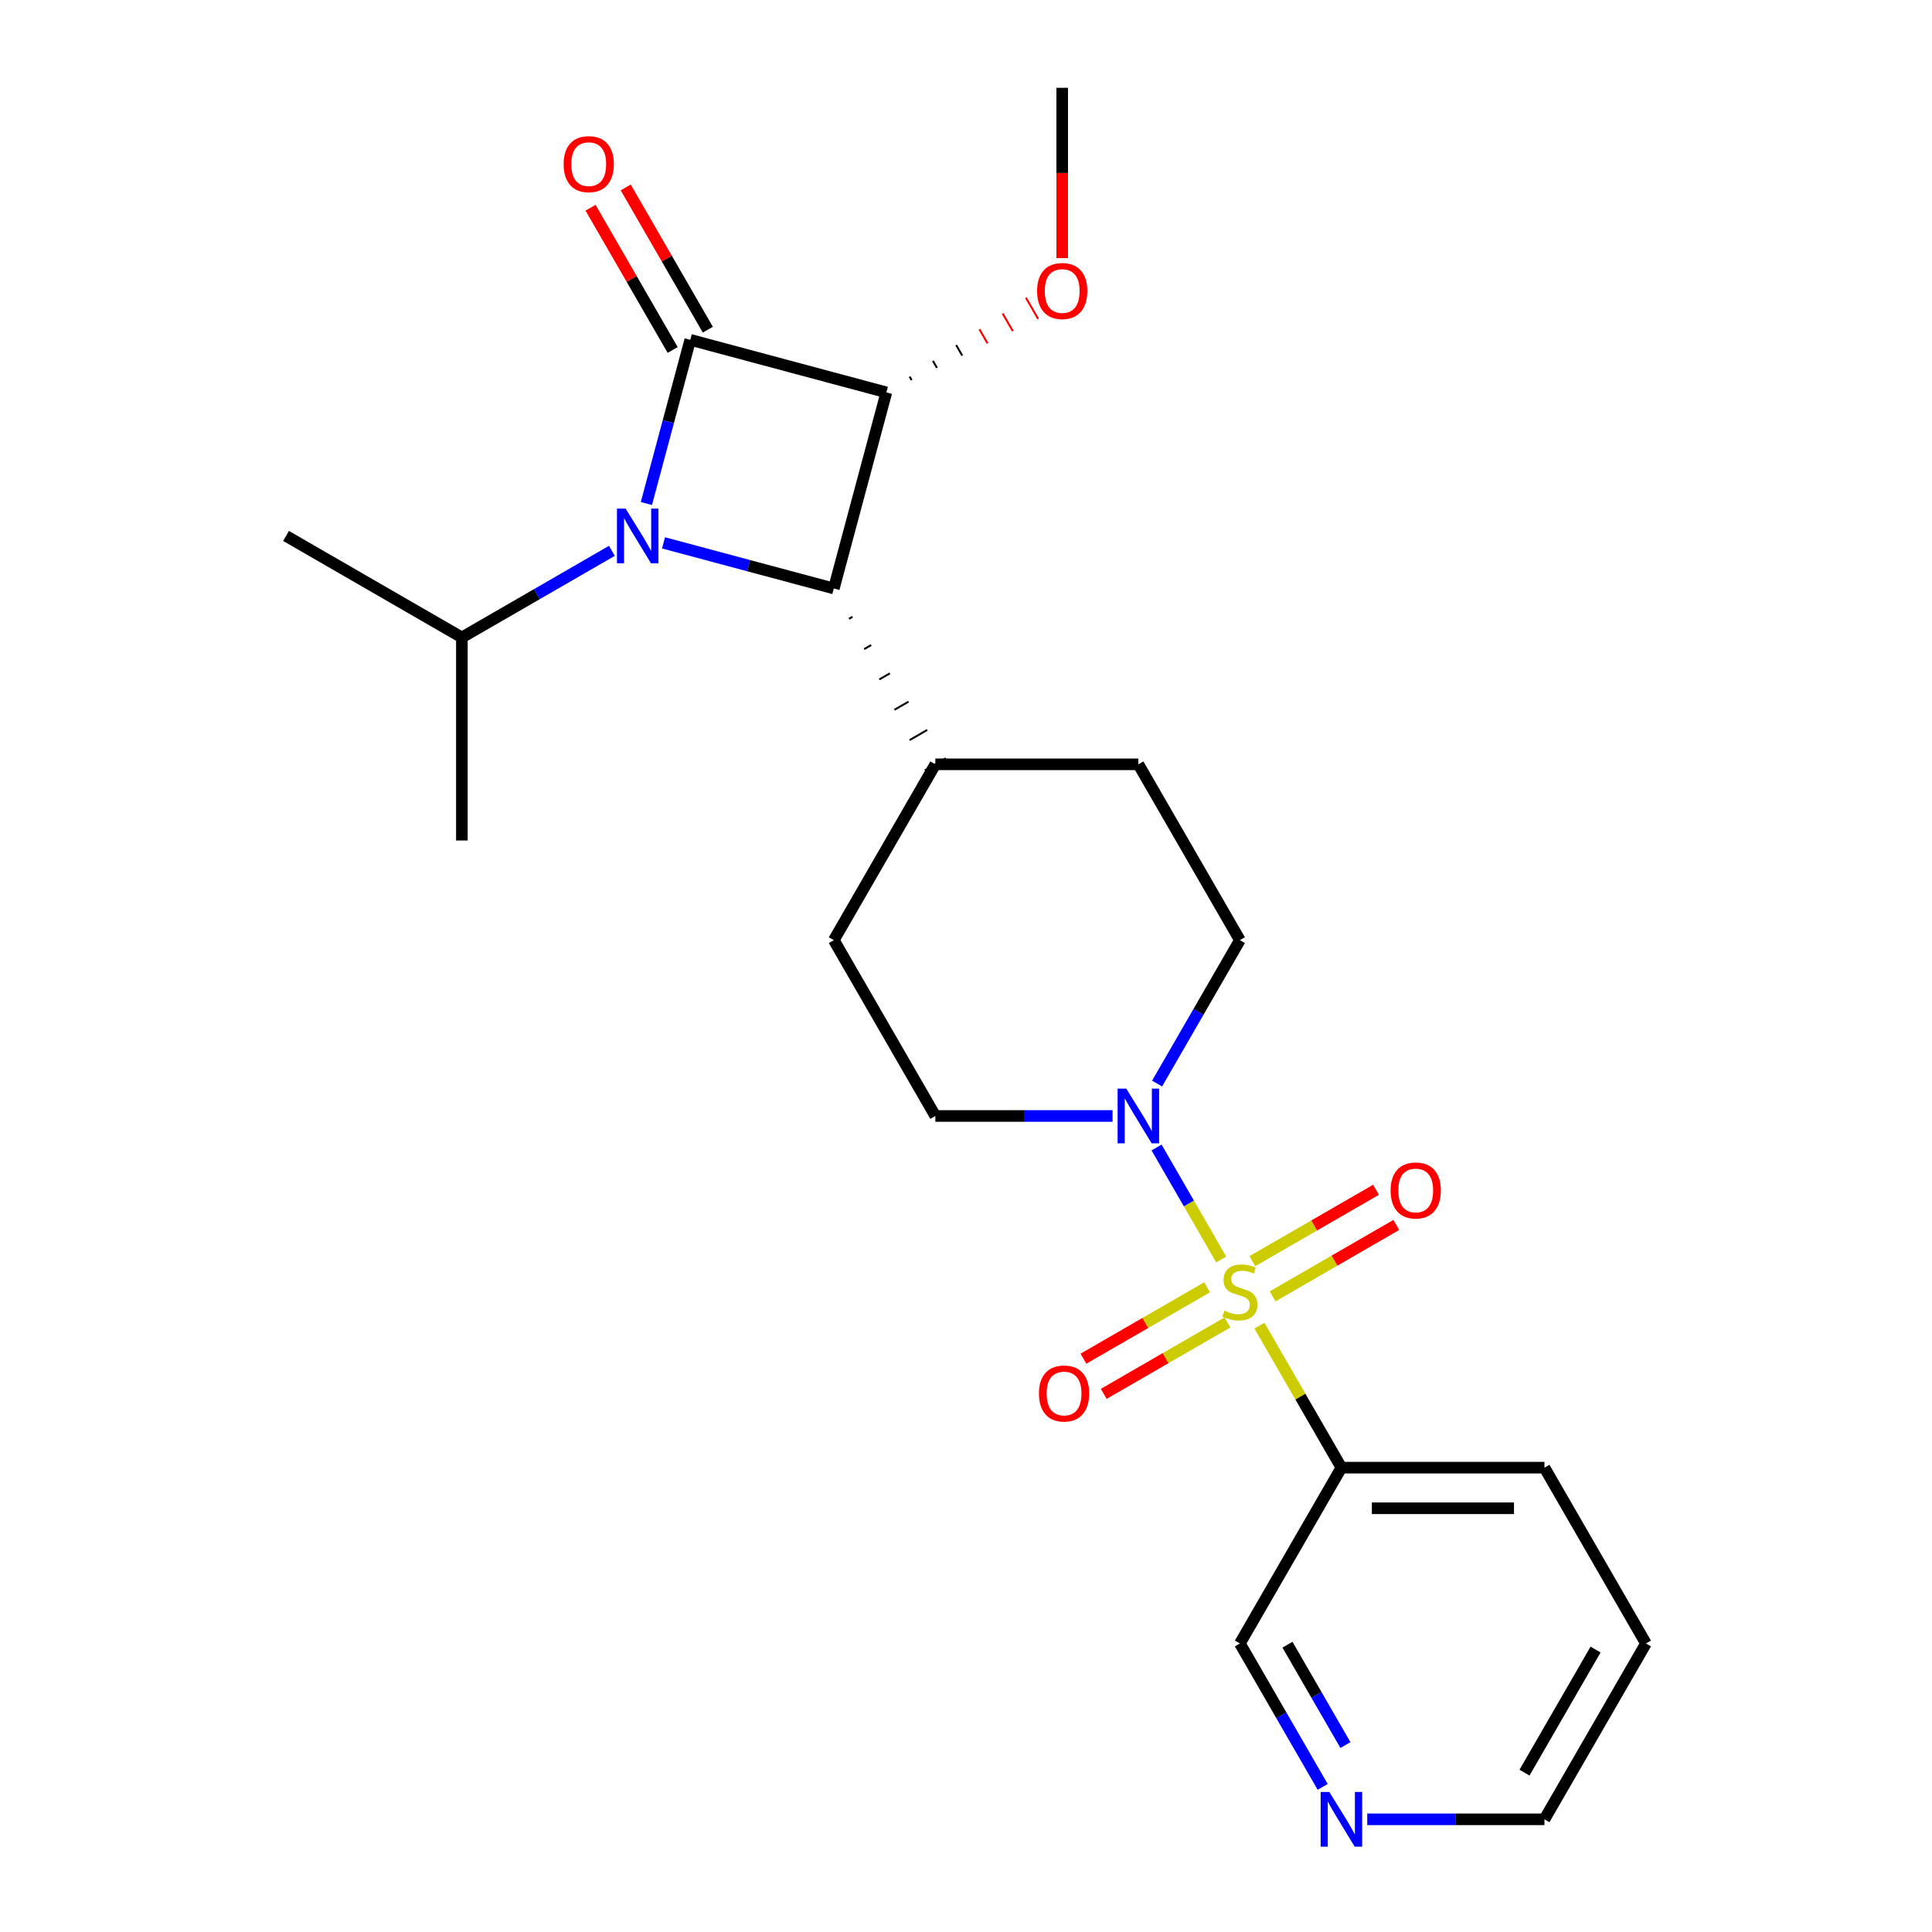 <?xml version='1.0' encoding='iso-8859-1'?>
<svg version='1.1' baseProfile='full'
              xmlns='http://www.w3.org/2000/svg'
                      xmlns:rdkit='http://www.rdkit.org/xml'
                      xmlns:xlink='http://www.w3.org/1999/xlink'
                  xml:space='preserve'
width='1000px' height='1000px' viewBox='0 0 1000 1000'>
<!-- END OF HEADER -->
<rect style='opacity:1.0;fill:#FFFFFF;stroke:none' width='1000' height='1000' x='0' y='0'> </rect>
<path class='bond-4' d='M 632.097,651.895 L 615.365,622.916' style='fill:none;fill-rule:evenodd;stroke:#CCCC00;stroke-width:6px;stroke-linecap:butt;stroke-linejoin:miter;stroke-opacity:1' />
<path class='bond-4' d='M 615.365,622.916 L 598.633,593.936' style='fill:none;fill-rule:evenodd;stroke:#0000FF;stroke-width:6px;stroke-linecap:butt;stroke-linejoin:miter;stroke-opacity:1' />
<path class='bond-5' d='M 651.873,686.15 L 673.092,722.902' style='fill:none;fill-rule:evenodd;stroke:#CCCC00;stroke-width:6px;stroke-linecap:butt;stroke-linejoin:miter;stroke-opacity:1' />
<path class='bond-5' d='M 673.092,722.902 L 694.311,759.654' style='fill:none;fill-rule:evenodd;stroke:#000000;stroke-width:6px;stroke-linecap:butt;stroke-linejoin:miter;stroke-opacity:1' />
<path class='bond-6' d='M 658.727,670.985 L 690.734,652.505' style='fill:none;fill-rule:evenodd;stroke:#CCCC00;stroke-width:6px;stroke-linecap:butt;stroke-linejoin:miter;stroke-opacity:1' />
<path class='bond-6' d='M 690.734,652.505 L 722.742,634.026' style='fill:none;fill-rule:evenodd;stroke:#FF0000;stroke-width:6px;stroke-linecap:butt;stroke-linejoin:miter;stroke-opacity:1' />
<path class='bond-6' d='M 648.218,652.782 L 680.225,634.303' style='fill:none;fill-rule:evenodd;stroke:#CCCC00;stroke-width:6px;stroke-linecap:butt;stroke-linejoin:miter;stroke-opacity:1' />
<path class='bond-6' d='M 680.225,634.303 L 712.233,615.824' style='fill:none;fill-rule:evenodd;stroke:#FF0000;stroke-width:6px;stroke-linecap:butt;stroke-linejoin:miter;stroke-opacity:1' />
<path class='bond-7' d='M 624.804,666.301 L 592.797,684.78' style='fill:none;fill-rule:evenodd;stroke:#CCCC00;stroke-width:6px;stroke-linecap:butt;stroke-linejoin:miter;stroke-opacity:1' />
<path class='bond-7' d='M 592.797,684.78 L 560.789,703.26' style='fill:none;fill-rule:evenodd;stroke:#FF0000;stroke-width:6px;stroke-linecap:butt;stroke-linejoin:miter;stroke-opacity:1' />
<path class='bond-7' d='M 635.313,684.503 L 603.306,702.982' style='fill:none;fill-rule:evenodd;stroke:#CCCC00;stroke-width:6px;stroke-linecap:butt;stroke-linejoin:miter;stroke-opacity:1' />
<path class='bond-7' d='M 603.306,702.982 L 571.299,721.462' style='fill:none;fill-rule:evenodd;stroke:#FF0000;stroke-width:6px;stroke-linecap:butt;stroke-linejoin:miter;stroke-opacity:1' />
<path class='bond-0' d='M 357.275,175.891 L 458.784,203.09' style='fill:none;fill-rule:evenodd;stroke:#000000;stroke-width:6px;stroke-linecap:butt;stroke-linejoin:miter;stroke-opacity:1' />
<path class='bond-8' d='M 366.376,170.636 L 345.123,133.824' style='fill:none;fill-rule:evenodd;stroke:#000000;stroke-width:6px;stroke-linecap:butt;stroke-linejoin:miter;stroke-opacity:1' />
<path class='bond-8' d='M 345.123,133.824 L 323.869,97.013' style='fill:none;fill-rule:evenodd;stroke:#FF0000;stroke-width:6px;stroke-linecap:butt;stroke-linejoin:miter;stroke-opacity:1' />
<path class='bond-8' d='M 348.174,181.145 L 326.921,144.333' style='fill:none;fill-rule:evenodd;stroke:#000000;stroke-width:6px;stroke-linecap:butt;stroke-linejoin:miter;stroke-opacity:1' />
<path class='bond-8' d='M 326.921,144.333 L 305.667,107.522' style='fill:none;fill-rule:evenodd;stroke:#FF0000;stroke-width:6px;stroke-linecap:butt;stroke-linejoin:miter;stroke-opacity:1' />
<path class='bond-26' d='M 357.275,175.891 L 345.924,218.252' style='fill:none;fill-rule:evenodd;stroke:#000000;stroke-width:6px;stroke-linecap:butt;stroke-linejoin:miter;stroke-opacity:1' />
<path class='bond-26' d='M 345.924,218.252 L 334.574,260.613' style='fill:none;fill-rule:evenodd;stroke:#0000FF;stroke-width:6px;stroke-linecap:butt;stroke-linejoin:miter;stroke-opacity:1' />
<path class='bond-1' d='M 343.443,280.982 L 387.514,292.791' style='fill:none;fill-rule:evenodd;stroke:#0000FF;stroke-width:6px;stroke-linecap:butt;stroke-linejoin:miter;stroke-opacity:1' />
<path class='bond-1' d='M 387.514,292.791 L 431.585,304.599' style='fill:none;fill-rule:evenodd;stroke:#000000;stroke-width:6px;stroke-linecap:butt;stroke-linejoin:miter;stroke-opacity:1' />
<path class='bond-10' d='M 316.708,285.118 L 277.887,307.531' style='fill:none;fill-rule:evenodd;stroke:#0000FF;stroke-width:6px;stroke-linecap:butt;stroke-linejoin:miter;stroke-opacity:1' />
<path class='bond-10' d='M 277.887,307.531 L 239.065,329.945' style='fill:none;fill-rule:evenodd;stroke:#000000;stroke-width:6px;stroke-linecap:butt;stroke-linejoin:miter;stroke-opacity:1' />
<path class='bond-2' d='M 458.784,203.09 L 431.585,304.599' style='fill:none;fill-rule:evenodd;stroke:#000000;stroke-width:6px;stroke-linecap:butt;stroke-linejoin:miter;stroke-opacity:1' />
<path class='bond-14' d='M 471.874,196.746 L 470.823,194.926' style='fill:none;fill-rule:evenodd;stroke:#000000;stroke-width:1.0px;stroke-linecap:butt;stroke-linejoin:miter;stroke-opacity:1' />
<path class='bond-14' d='M 484.963,190.403 L 482.861,186.762' style='fill:none;fill-rule:evenodd;stroke:#000000;stroke-width:1.0px;stroke-linecap:butt;stroke-linejoin:miter;stroke-opacity:1' />
<path class='bond-14' d='M 498.053,184.059 L 494.9,178.598' style='fill:none;fill-rule:evenodd;stroke:#000000;stroke-width:1.0px;stroke-linecap:butt;stroke-linejoin:miter;stroke-opacity:1' />
<path class='bond-14' d='M 511.142,177.715 L 506.938,170.434' style='fill:none;fill-rule:evenodd;stroke:#FF0000;stroke-width:1.0px;stroke-linecap:butt;stroke-linejoin:miter;stroke-opacity:1' />
<path class='bond-14' d='M 524.231,171.372 L 518.977,162.27' style='fill:none;fill-rule:evenodd;stroke:#FF0000;stroke-width:1.0px;stroke-linecap:butt;stroke-linejoin:miter;stroke-opacity:1' />
<path class='bond-14' d='M 537.321,165.028 L 531.015,154.107' style='fill:none;fill-rule:evenodd;stroke:#FF0000;stroke-width:1.0px;stroke-linecap:butt;stroke-linejoin:miter;stroke-opacity:1' />
<path class='bond-3' d='M 439.432,320.293 L 441.253,319.242' style='fill:none;fill-rule:evenodd;stroke:#000000;stroke-width:1.0px;stroke-linecap:butt;stroke-linejoin:miter;stroke-opacity:1' />
<path class='bond-3' d='M 447.28,335.987 L 450.92,333.885' style='fill:none;fill-rule:evenodd;stroke:#000000;stroke-width:1.0px;stroke-linecap:butt;stroke-linejoin:miter;stroke-opacity:1' />
<path class='bond-3' d='M 455.127,351.681 L 460.588,348.528' style='fill:none;fill-rule:evenodd;stroke:#000000;stroke-width:1.0px;stroke-linecap:butt;stroke-linejoin:miter;stroke-opacity:1' />
<path class='bond-3' d='M 462.975,367.375 L 470.256,363.171' style='fill:none;fill-rule:evenodd;stroke:#000000;stroke-width:1.0px;stroke-linecap:butt;stroke-linejoin:miter;stroke-opacity:1' />
<path class='bond-3' d='M 470.822,383.069 L 479.923,377.814' style='fill:none;fill-rule:evenodd;stroke:#000000;stroke-width:1.0px;stroke-linecap:butt;stroke-linejoin:miter;stroke-opacity:1' />
<path class='bond-3' d='M 478.669,398.763 L 489.591,392.457' style='fill:none;fill-rule:evenodd;stroke:#000000;stroke-width:1.0px;stroke-linecap:butt;stroke-linejoin:miter;stroke-opacity:1' />
<path class='bond-11' d='M 598.913,560.845 L 620.339,523.733' style='fill:none;fill-rule:evenodd;stroke:#0000FF;stroke-width:6px;stroke-linecap:butt;stroke-linejoin:miter;stroke-opacity:1' />
<path class='bond-11' d='M 620.339,523.733 L 641.766,486.621' style='fill:none;fill-rule:evenodd;stroke:#000000;stroke-width:6px;stroke-linecap:butt;stroke-linejoin:miter;stroke-opacity:1' />
<path class='bond-12' d='M 575.853,577.632 L 529.992,577.632' style='fill:none;fill-rule:evenodd;stroke:#0000FF;stroke-width:6px;stroke-linecap:butt;stroke-linejoin:miter;stroke-opacity:1' />
<path class='bond-12' d='M 529.992,577.632 L 484.13,577.632' style='fill:none;fill-rule:evenodd;stroke:#000000;stroke-width:6px;stroke-linecap:butt;stroke-linejoin:miter;stroke-opacity:1' />
<path class='bond-17' d='M 694.311,759.654 L 641.766,850.664' style='fill:none;fill-rule:evenodd;stroke:#000000;stroke-width:6px;stroke-linecap:butt;stroke-linejoin:miter;stroke-opacity:1' />
<path class='bond-18' d='M 694.311,759.654 L 799.401,759.654' style='fill:none;fill-rule:evenodd;stroke:#000000;stroke-width:6px;stroke-linecap:butt;stroke-linejoin:miter;stroke-opacity:1' />
<path class='bond-18' d='M 710.074,780.672 L 783.637,780.672' style='fill:none;fill-rule:evenodd;stroke:#000000;stroke-width:6px;stroke-linecap:butt;stroke-linejoin:miter;stroke-opacity:1' />
<path class='bond-9' d='M 484.13,395.61 L 431.585,486.621' style='fill:none;fill-rule:evenodd;stroke:#000000;stroke-width:6px;stroke-linecap:butt;stroke-linejoin:miter;stroke-opacity:1' />
<path class='bond-24' d='M 484.13,395.61 L 589.22,395.61' style='fill:none;fill-rule:evenodd;stroke:#000000;stroke-width:6px;stroke-linecap:butt;stroke-linejoin:miter;stroke-opacity:1' />
<path class='bond-20' d='M 239.065,329.945 L 148.054,277.4' style='fill:none;fill-rule:evenodd;stroke:#000000;stroke-width:6px;stroke-linecap:butt;stroke-linejoin:miter;stroke-opacity:1' />
<path class='bond-21' d='M 239.065,329.945 L 239.065,435.035' style='fill:none;fill-rule:evenodd;stroke:#000000;stroke-width:6px;stroke-linecap:butt;stroke-linejoin:miter;stroke-opacity:1' />
<path class='bond-15' d='M 641.766,486.621 L 589.22,395.61' style='fill:none;fill-rule:evenodd;stroke:#000000;stroke-width:6px;stroke-linecap:butt;stroke-linejoin:miter;stroke-opacity:1' />
<path class='bond-16' d='M 484.13,577.632 L 431.585,486.621' style='fill:none;fill-rule:evenodd;stroke:#000000;stroke-width:6px;stroke-linecap:butt;stroke-linejoin:miter;stroke-opacity:1' />
<path class='bond-13' d='M 684.619,924.888 L 663.192,887.776' style='fill:none;fill-rule:evenodd;stroke:#0000FF;stroke-width:6px;stroke-linecap:butt;stroke-linejoin:miter;stroke-opacity:1' />
<path class='bond-13' d='M 663.192,887.776 L 641.766,850.664' style='fill:none;fill-rule:evenodd;stroke:#000000;stroke-width:6px;stroke-linecap:butt;stroke-linejoin:miter;stroke-opacity:1' />
<path class='bond-13' d='M 696.393,903.245 L 681.394,877.267' style='fill:none;fill-rule:evenodd;stroke:#0000FF;stroke-width:6px;stroke-linecap:butt;stroke-linejoin:miter;stroke-opacity:1' />
<path class='bond-13' d='M 681.394,877.267 L 666.396,851.289' style='fill:none;fill-rule:evenodd;stroke:#000000;stroke-width:6px;stroke-linecap:butt;stroke-linejoin:miter;stroke-opacity:1' />
<path class='bond-25' d='M 707.678,941.675 L 753.539,941.675' style='fill:none;fill-rule:evenodd;stroke:#0000FF;stroke-width:6px;stroke-linecap:butt;stroke-linejoin:miter;stroke-opacity:1' />
<path class='bond-25' d='M 753.539,941.675 L 799.401,941.675' style='fill:none;fill-rule:evenodd;stroke:#000000;stroke-width:6px;stroke-linecap:butt;stroke-linejoin:miter;stroke-opacity:1' />
<path class='bond-22' d='M 549.795,133.598 L 549.795,89.526' style='fill:none;fill-rule:evenodd;stroke:#FF0000;stroke-width:6px;stroke-linecap:butt;stroke-linejoin:miter;stroke-opacity:1' />
<path class='bond-22' d='M 549.795,89.526 L 549.795,45.455' style='fill:none;fill-rule:evenodd;stroke:#000000;stroke-width:6px;stroke-linecap:butt;stroke-linejoin:miter;stroke-opacity:1' />
<path class='bond-23' d='M 799.401,759.654 L 851.946,850.664' style='fill:none;fill-rule:evenodd;stroke:#000000;stroke-width:6px;stroke-linecap:butt;stroke-linejoin:miter;stroke-opacity:1' />
<path class='bond-19' d='M 799.401,941.675 L 851.946,850.664' style='fill:none;fill-rule:evenodd;stroke:#000000;stroke-width:6px;stroke-linecap:butt;stroke-linejoin:miter;stroke-opacity:1' />
<path class='bond-19' d='M 789.081,917.515 L 825.862,853.807' style='fill:none;fill-rule:evenodd;stroke:#000000;stroke-width:6px;stroke-linecap:butt;stroke-linejoin:miter;stroke-opacity:1' />
<path  class='atom-0' d='M 633.766 678.363
Q 634.086 678.483, 635.406 679.043
Q 636.726 679.603, 638.166 679.963
Q 639.646 680.283, 641.086 680.283
Q 643.766 680.283, 645.326 679.003
Q 646.886 677.683, 646.886 675.403
Q 646.886 673.843, 646.086 672.883
Q 645.326 671.923, 644.126 671.403
Q 642.926 670.883, 640.926 670.283
Q 638.406 669.523, 636.886 668.803
Q 635.406 668.083, 634.326 666.563
Q 633.286 665.043, 633.286 662.483
Q 633.286 658.923, 635.686 656.723
Q 638.126 654.523, 642.926 654.523
Q 646.206 654.523, 649.926 656.083
L 649.006 659.163
Q 645.606 657.763, 643.046 657.763
Q 640.286 657.763, 638.766 658.923
Q 637.246 660.043, 637.286 662.003
Q 637.286 663.523, 638.046 664.443
Q 638.846 665.363, 639.966 665.883
Q 641.126 666.403, 643.046 667.003
Q 645.606 667.803, 647.126 668.603
Q 648.646 669.403, 649.726 671.043
Q 650.846 672.643, 650.846 675.403
Q 650.846 679.323, 648.206 681.443
Q 645.606 683.523, 641.246 683.523
Q 638.726 683.523, 636.806 682.963
Q 634.926 682.443, 632.686 681.523
L 633.766 678.363
' fill='#CCCC00'/>
<path  class='atom-2' d='M 323.816 263.24
L 333.096 278.24
Q 334.016 279.72, 335.496 282.4
Q 336.976 285.08, 337.056 285.24
L 337.056 263.24
L 340.816 263.24
L 340.816 291.56
L 336.936 291.56
L 326.976 275.16
Q 325.816 273.24, 324.576 271.04
Q 323.376 268.84, 323.016 268.16
L 323.016 291.56
L 319.336 291.56
L 319.336 263.24
L 323.816 263.24
' fill='#0000FF'/>
<path  class='atom-5' d='M 582.96 563.472
L 592.24 578.472
Q 593.16 579.952, 594.64 582.632
Q 596.12 585.312, 596.2 585.472
L 596.2 563.472
L 599.96 563.472
L 599.96 591.792
L 596.08 591.792
L 586.12 575.392
Q 584.96 573.472, 583.72 571.272
Q 582.52 569.072, 582.16 568.392
L 582.16 591.792
L 578.48 591.792
L 578.48 563.472
L 582.96 563.472
' fill='#0000FF'/>
<path  class='atom-7' d='M 719.776 616.178
Q 719.776 609.378, 723.136 605.578
Q 726.496 601.778, 732.776 601.778
Q 739.056 601.778, 742.416 605.578
Q 745.776 609.378, 745.776 616.178
Q 745.776 623.058, 742.376 626.978
Q 738.976 630.858, 732.776 630.858
Q 726.536 630.858, 723.136 626.978
Q 719.776 623.098, 719.776 616.178
M 732.776 627.658
Q 737.096 627.658, 739.416 624.778
Q 741.776 621.858, 741.776 616.178
Q 741.776 610.618, 739.416 607.818
Q 737.096 604.978, 732.776 604.978
Q 728.456 604.978, 726.096 607.778
Q 723.776 610.578, 723.776 616.178
Q 723.776 621.898, 726.096 624.778
Q 728.456 627.658, 732.776 627.658
' fill='#FF0000'/>
<path  class='atom-8' d='M 537.755 721.268
Q 537.755 714.468, 541.115 710.668
Q 544.475 706.868, 550.755 706.868
Q 557.035 706.868, 560.395 710.668
Q 563.755 714.468, 563.755 721.268
Q 563.755 728.148, 560.355 732.068
Q 556.955 735.948, 550.755 735.948
Q 544.515 735.948, 541.115 732.068
Q 537.755 728.188, 537.755 721.268
M 550.755 732.748
Q 555.075 732.748, 557.395 729.868
Q 559.755 726.948, 559.755 721.268
Q 559.755 715.708, 557.395 712.908
Q 555.075 710.068, 550.755 710.068
Q 546.435 710.068, 544.075 712.868
Q 541.755 715.668, 541.755 721.268
Q 541.755 726.988, 544.075 729.868
Q 546.435 732.748, 550.755 732.748
' fill='#FF0000'/>
<path  class='atom-9' d='M 291.73 84.96
Q 291.73 78.16, 295.09 74.36
Q 298.45 70.56, 304.73 70.56
Q 311.01 70.56, 314.37 74.36
Q 317.73 78.16, 317.73 84.96
Q 317.73 91.84, 314.33 95.76
Q 310.93 99.64, 304.73 99.64
Q 298.49 99.64, 295.09 95.76
Q 291.73 91.88, 291.73 84.96
M 304.73 96.44
Q 309.05 96.44, 311.37 93.56
Q 313.73 90.64, 313.73 84.96
Q 313.73 79.4, 311.37 76.6
Q 309.05 73.76, 304.73 73.76
Q 300.41 73.76, 298.05 76.56
Q 295.73 79.36, 295.73 84.96
Q 295.73 90.68, 298.05 93.56
Q 300.41 96.44, 304.73 96.44
' fill='#FF0000'/>
<path  class='atom-14' d='M 688.051 927.515
L 697.331 942.515
Q 698.251 943.995, 699.731 946.675
Q 701.211 949.355, 701.291 949.515
L 701.291 927.515
L 705.051 927.515
L 705.051 955.835
L 701.171 955.835
L 691.211 939.435
Q 690.051 937.515, 688.811 935.315
Q 687.611 933.115, 687.251 932.435
L 687.251 955.835
L 683.571 955.835
L 683.571 927.515
L 688.051 927.515
' fill='#0000FF'/>
<path  class='atom-15' d='M 536.795 150.625
Q 536.795 143.825, 540.155 140.025
Q 543.515 136.225, 549.795 136.225
Q 556.075 136.225, 559.435 140.025
Q 562.795 143.825, 562.795 150.625
Q 562.795 157.505, 559.395 161.425
Q 555.995 165.305, 549.795 165.305
Q 543.555 165.305, 540.155 161.425
Q 536.795 157.545, 536.795 150.625
M 549.795 162.105
Q 554.115 162.105, 556.435 159.225
Q 558.795 156.305, 558.795 150.625
Q 558.795 145.065, 556.435 142.265
Q 554.115 139.425, 549.795 139.425
Q 545.475 139.425, 543.115 142.225
Q 540.795 145.025, 540.795 150.625
Q 540.795 156.345, 543.115 159.225
Q 545.475 162.105, 549.795 162.105
' fill='#FF0000'/>
</svg>

